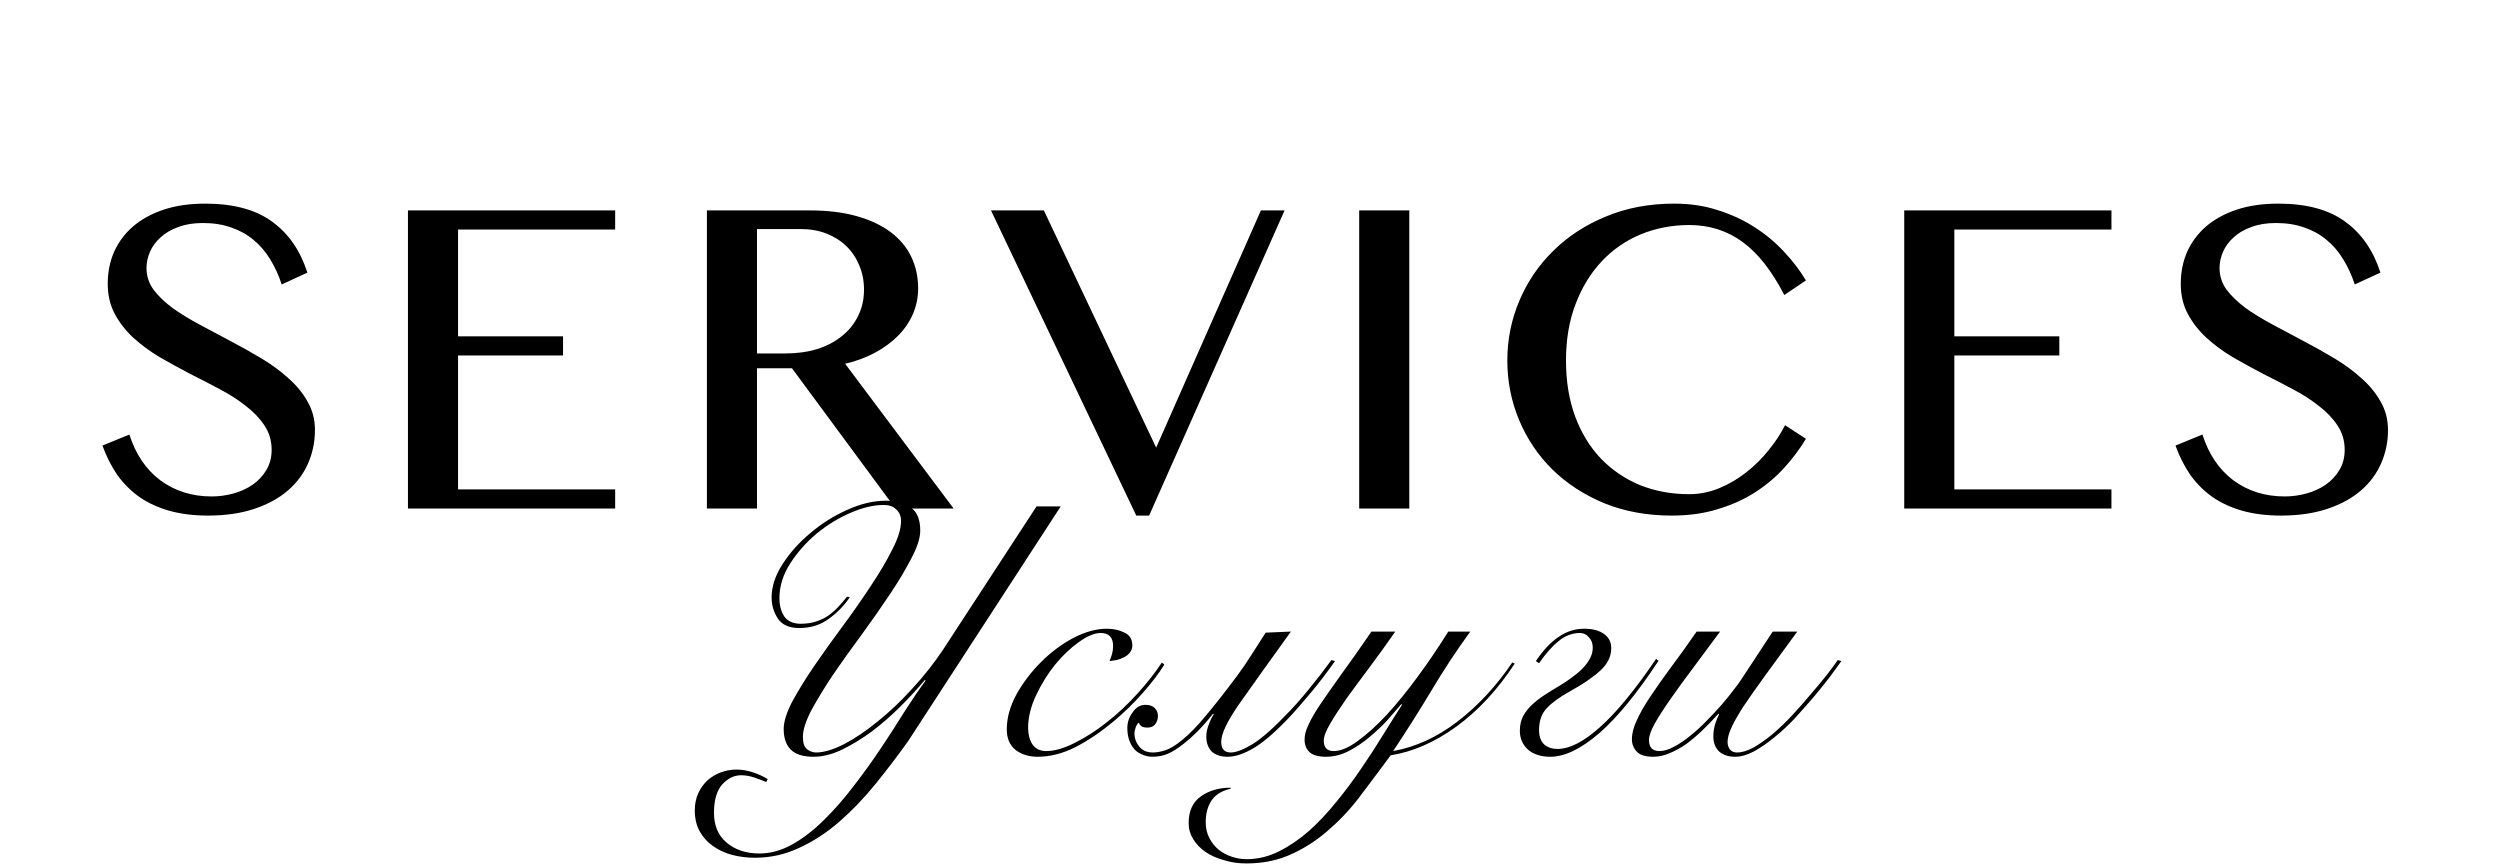 <?xml version="1.0" encoding="UTF-8"?> <svg xmlns="http://www.w3.org/2000/svg" width="703" height="244" viewBox="0 0 703 244" fill="none"> <path d="M59.535 139.602C61.611 139.602 63.665 139.318 65.694 138.752C67.724 138.186 69.517 137.36 71.075 136.274C72.68 135.141 73.954 133.772 74.898 132.167C75.89 130.515 76.385 128.627 76.385 126.503C76.385 123.955 75.724 121.689 74.403 119.707C73.081 117.677 71.335 115.836 69.163 114.184C67.04 112.485 64.585 110.904 61.8 109.44C59.063 107.977 56.23 106.514 53.304 105.051C50.425 103.54 47.593 101.983 44.808 100.378C42.07 98.726 39.616 96.909 37.445 94.926C35.321 92.944 33.598 90.725 32.276 88.271C30.955 85.817 30.294 82.984 30.294 79.775C30.294 76.565 30.884 73.592 32.064 70.854C33.291 68.116 35.061 65.733 37.374 63.703C39.734 61.673 42.613 60.092 46.012 58.959C49.41 57.827 53.304 57.26 57.694 57.26C65.623 57.26 71.877 58.936 76.456 62.287C81.082 65.591 84.409 70.382 86.439 76.66L79.217 79.987C78.368 77.391 77.282 75.031 75.96 72.907C74.686 70.783 73.128 68.966 71.287 67.456C69.494 65.945 67.417 64.789 65.057 63.986C62.697 63.137 60.03 62.712 57.056 62.712C54.413 62.712 52.1 63.09 50.118 63.845C48.136 64.553 46.484 65.52 45.162 66.748C43.84 67.928 42.849 69.273 42.188 70.783C41.528 72.294 41.197 73.828 41.197 75.385C41.197 77.604 41.858 79.633 43.18 81.474C44.548 83.268 46.342 84.991 48.56 86.643C50.826 88.247 53.375 89.805 56.207 91.315C59.039 92.826 61.918 94.36 64.845 95.918C67.818 97.475 70.721 99.103 73.553 100.803C76.385 102.502 78.91 104.366 81.129 106.396C83.394 108.378 85.188 110.573 86.51 112.98C87.879 115.34 88.563 117.984 88.563 120.91C88.563 124.214 87.926 127.329 86.651 130.256C85.377 133.182 83.489 135.731 80.987 137.902C78.486 140.074 75.347 141.796 71.571 143.071C67.795 144.345 63.429 144.982 58.473 144.982C54.461 144.982 50.85 144.534 47.64 143.637C44.478 142.74 41.693 141.466 39.286 139.814C36.878 138.115 34.801 136.062 33.055 133.654C31.356 131.2 29.94 128.415 28.807 125.3L36.383 122.185C38.129 127.707 41.032 132.002 45.091 135.07C49.198 138.091 54.012 139.602 59.535 139.602ZM172.983 59.172V64.553H128.803V94.572H158.327V99.953H128.803V137.619H172.983V143H114.714V59.172H172.983ZM198.78 59.172H227.737C232.788 59.172 237.201 59.715 240.977 60.8C244.8 61.886 247.986 63.396 250.535 65.332C253.084 67.267 254.996 69.58 256.27 72.27C257.545 74.96 258.182 77.887 258.182 81.049C258.182 83.645 257.686 86.076 256.695 88.342C255.704 90.607 254.288 92.661 252.447 94.501C250.653 96.295 248.482 97.876 245.933 99.245C243.432 100.567 240.67 101.582 237.65 102.29L268.165 143H251.81L222.711 103.564H212.869V143H198.78V59.172ZM212.869 99.387H220.941C224.103 99.387 227.029 98.986 229.72 98.183C232.41 97.334 234.723 96.13 236.658 94.572C238.641 93.015 240.175 91.127 241.26 88.908C242.393 86.69 242.96 84.212 242.96 81.474C242.96 78.972 242.511 76.683 241.614 74.606C240.765 72.53 239.561 70.736 238.004 69.226C236.446 67.715 234.581 66.535 232.41 65.686C230.239 64.836 227.855 64.411 225.259 64.411H212.869V99.387ZM293.537 59.172L325.114 125.866L354.567 59.172H361.222L323.132 144.982H319.521L278.669 59.172H293.537ZM382.205 59.172H396.294V143H382.205V59.172ZM440.358 101.369C440.358 107.269 441.231 112.556 442.977 117.229C444.724 121.854 447.131 125.772 450.199 128.981C453.314 132.191 456.972 134.669 461.173 136.416C465.421 138.115 470.023 138.964 474.979 138.964C477.906 138.964 480.738 138.398 483.475 137.265C486.213 136.132 488.738 134.646 491.051 132.805C493.411 130.964 495.512 128.887 497.352 126.574C499.24 124.261 500.774 121.925 501.954 119.565L507.831 123.388C506.132 126.22 504.102 128.934 501.742 131.53C499.382 134.126 496.668 136.416 493.6 138.398C490.532 140.38 487.039 141.962 483.121 143.142C479.251 144.369 474.909 144.982 470.094 144.982C463.156 144.982 456.831 143.826 451.12 141.513C445.455 139.153 440.594 135.991 436.535 132.026C432.523 128.061 429.407 123.435 427.189 118.149C424.97 112.862 423.861 107.269 423.861 101.369C423.861 95.469 424.994 89.852 427.26 84.519C429.525 79.185 432.711 74.512 436.818 70.5C440.924 66.441 445.857 63.231 451.615 60.871C457.374 58.464 463.769 57.26 470.802 57.26C475.239 57.26 479.322 57.874 483.051 59.101C486.827 60.281 490.249 61.862 493.317 63.845C496.432 65.827 499.193 68.116 501.6 70.712C504.055 73.308 506.132 76.022 507.831 78.855L501.742 82.961C498.249 76.164 494.332 71.184 489.989 68.022C485.647 64.859 480.667 63.278 475.05 63.278C470.189 63.278 465.634 64.151 461.386 65.898C457.185 67.644 453.527 70.17 450.412 73.474C447.296 76.778 444.842 80.79 443.048 85.51C441.255 90.183 440.358 95.469 440.358 101.369ZM593.738 59.172V64.553H549.558V94.572H579.082V99.953H549.558V137.619H593.738V143H535.469V59.172H593.738ZM642.474 139.602C644.551 139.602 646.604 139.318 648.634 138.752C650.664 138.186 652.457 137.36 654.015 136.274C655.62 135.141 656.894 133.772 657.838 132.167C658.829 130.515 659.325 128.627 659.325 126.503C659.325 123.955 658.664 121.689 657.342 119.707C656.021 117.677 654.274 115.836 652.103 114.184C649.979 112.485 647.525 110.904 644.74 109.44C642.002 107.977 639.17 106.514 636.244 105.051C633.365 103.54 630.533 101.983 627.748 100.378C625.01 98.726 622.556 96.909 620.384 94.926C618.26 92.944 616.538 90.725 615.216 88.271C613.894 85.817 613.234 82.984 613.234 79.775C613.234 76.565 613.824 73.592 615.004 70.854C616.231 68.116 618.001 65.733 620.314 63.703C622.674 61.673 625.553 60.092 628.951 58.959C632.35 57.827 636.244 57.26 640.633 57.26C648.563 57.26 654.817 58.936 659.396 62.287C664.021 65.591 667.349 70.382 669.379 76.66L662.157 79.987C661.307 77.391 660.222 75.031 658.9 72.907C657.626 70.783 656.068 68.966 654.227 67.456C652.434 65.945 650.357 64.789 647.997 63.986C645.637 63.137 642.97 62.712 639.996 62.712C637.353 62.712 635.04 63.09 633.058 63.845C631.075 64.553 629.423 65.52 628.102 66.748C626.78 67.928 625.789 69.273 625.128 70.783C624.467 72.294 624.137 73.828 624.137 75.385C624.137 77.604 624.798 79.633 626.119 81.474C627.488 83.268 629.282 84.991 631.5 86.643C633.766 88.247 636.315 89.805 639.147 91.315C641.979 92.826 644.858 94.36 647.784 95.918C650.758 97.475 653.661 99.103 656.493 100.803C659.325 102.502 661.85 104.366 664.068 106.396C666.334 108.378 668.128 110.573 669.449 112.98C670.818 115.34 671.503 117.984 671.503 120.91C671.503 124.214 670.865 127.329 669.591 130.256C668.317 133.182 666.429 135.731 663.927 137.902C661.425 140.074 658.286 141.796 654.51 143.071C650.734 144.345 646.368 144.982 641.412 144.982C637.4 144.982 633.789 144.534 630.58 143.637C627.417 142.74 624.632 141.466 622.225 139.814C619.818 138.115 617.741 136.062 615.995 133.654C614.296 131.2 612.88 128.415 611.747 125.3L619.322 122.185C621.069 127.707 623.972 132.002 628.031 135.07C632.137 138.091 636.952 139.602 642.474 139.602Z" fill="black"></path> <path d="M298.274 142.4L255.374 208.4C252.374 212.6 249.274 216.667 246.074 220.6C242.874 224.533 239.508 228.033 235.974 231.1C232.441 234.167 228.708 236.6 224.774 238.4C220.841 240.267 216.674 241.2 212.274 241.2C210.074 241.2 207.941 240.933 205.874 240.4C203.874 239.867 202.074 239.033 200.474 237.9C198.941 236.833 197.708 235.467 196.774 233.8C195.841 232.133 195.374 230.167 195.374 227.9C195.374 226.1 195.708 224.467 196.374 223C197.041 221.6 197.908 220.4 198.974 219.4C200.041 218.467 201.274 217.733 202.674 217.2C204.141 216.667 205.608 216.4 207.074 216.4C208.608 216.4 210.174 216.667 211.774 217.2C213.374 217.733 214.741 218.367 215.874 219.1L215.474 219.9C214.341 219.433 213.174 219 211.974 218.6C210.774 218.2 209.574 218 208.374 218C206.441 218 204.674 218.867 203.074 220.6C201.541 222.333 200.774 225 200.774 228.6C200.774 232.133 201.941 234.9 204.274 236.9C206.674 238.967 209.774 240 213.574 240C216.708 240 219.808 239.133 222.874 237.4C225.941 235.667 228.908 233.367 231.774 230.5C234.641 227.7 237.408 224.533 240.074 221C242.808 217.467 245.374 213.9 247.774 210.3C250.174 206.7 252.408 203.233 254.474 199.9C256.608 196.567 258.541 193.733 260.274 191.4L260.074 191.2C258.141 193.533 255.874 196 253.274 198.6C250.741 201.133 248.074 203.467 245.274 205.6C242.474 207.667 239.641 209.4 236.774 210.8C233.974 212.133 231.308 212.8 228.774 212.8C225.841 212.8 223.708 212.133 222.374 210.8C221.041 209.467 220.374 207.533 220.374 205C220.374 202.933 221.174 200.367 222.774 197.3C224.441 194.233 226.474 190.933 228.874 187.4C231.341 183.8 234.008 180.067 236.874 176.2C239.741 172.333 242.374 168.567 244.774 164.9C247.241 161.233 249.274 157.8 250.874 154.6C252.541 151.4 253.374 148.7 253.374 146.5C253.374 145.167 252.941 144.1 252.074 143.3C251.274 142.433 250.074 142 248.474 142C245.674 142 242.574 142.733 239.174 144.2C235.774 145.667 232.574 147.633 229.574 150.1C226.641 152.567 224.174 155.367 222.174 158.5C220.174 161.633 219.174 164.867 219.174 168.2C219.174 170.267 219.641 172 220.574 173.4C221.574 174.733 223.108 175.4 225.174 175.4C226.708 175.4 228.108 175.2 229.374 174.8C230.641 174.4 231.774 173.867 232.774 173.2C233.841 172.467 234.808 171.633 235.674 170.7C236.541 169.767 237.374 168.8 238.174 167.8L238.974 167.9C237.441 170.233 235.474 172.267 233.074 174C230.741 175.733 227.974 176.6 224.774 176.6C221.974 176.6 219.974 175.733 218.774 174C217.574 172.2 216.974 170.2 216.974 168C216.974 164.933 218.008 161.8 220.074 158.6C222.141 155.4 224.741 152.5 227.874 149.9C231.008 147.233 234.441 145.067 238.174 143.4C241.974 141.667 245.608 140.8 249.074 140.8C252.274 140.8 254.674 141.467 256.274 142.8C257.941 144.067 258.774 146.2 258.774 149.2C258.774 151.267 257.941 153.867 256.274 157C254.674 160.133 252.641 163.533 250.174 167.2C247.774 170.8 245.141 174.567 242.274 178.5C239.408 182.367 236.741 186.1 234.274 189.7C231.874 193.3 229.841 196.633 228.174 199.7C226.574 202.767 225.774 205.267 225.774 207.2C225.774 208.933 226.174 210.1 226.974 210.7C227.774 211.3 228.608 211.6 229.474 211.6C231.608 211.6 234.208 210.833 237.274 209.3C240.341 207.7 243.508 205.567 246.774 202.9C250.108 200.233 253.374 197.133 256.574 193.6C259.841 190.067 262.774 186.333 265.374 182.4L291.474 142.4H298.274ZM327.406 186.9C325.873 189.367 323.84 192.033 321.306 194.9C318.84 197.7 316.14 200.333 313.206 202.8C309.606 205.8 306.006 208.233 302.406 210.1C298.806 211.9 295.273 212.8 291.806 212.8C289.34 212.8 287.273 212.167 285.606 210.9C283.94 209.567 283.106 207.633 283.106 205.1C283.106 201.9 284.006 198.633 285.806 195.3C287.673 191.967 289.973 188.933 292.706 186.2C295.506 183.4 298.54 181.133 301.806 179.4C305.14 177.667 308.273 176.8 311.206 176.8C313.14 176.8 314.806 177.167 316.206 177.9C317.673 178.567 318.406 179.767 318.406 181.5C318.406 182.3 318.173 182.967 317.706 183.5C317.306 184.033 316.773 184.467 316.106 184.8C315.506 185.133 314.806 185.4 314.006 185.6C313.273 185.733 312.606 185.833 312.006 185.9C312.273 185.233 312.506 184.567 312.706 183.9C312.906 183.167 313.006 182.433 313.006 181.7C313.006 179.233 311.84 178 309.506 178C307.773 178 305.706 178.867 303.306 180.6C300.973 182.267 298.74 184.4 296.606 187C294.54 189.6 292.773 192.467 291.306 195.6C289.84 198.733 289.106 201.767 289.106 204.7C289.106 206.5 289.506 208.033 290.306 209.3C291.173 210.567 292.473 211.2 294.206 211.2C296.54 211.2 299.206 210.433 302.206 208.9C305.273 207.367 308.24 205.467 311.106 203.2C314.106 200.867 316.973 198.2 319.706 195.2C322.506 192.133 324.84 189.167 326.706 186.3L327.406 186.9ZM363.007 177.6C356.807 186.2 351.974 192.967 348.507 197.9C345.107 202.767 343.407 206.333 343.407 208.6C343.407 210.6 344.307 211.6 346.107 211.6C347.574 211.6 349.64 210.8 352.307 209.2C354.974 207.533 358.474 204.4 362.807 199.8C364.54 198 366.34 195.933 368.207 193.6C370.14 191.267 372.207 188.6 374.407 185.6L375.407 185.9C373.14 189.1 371.007 191.9 369.007 194.3C367.007 196.7 365.14 198.867 363.407 200.8C359.274 205.267 355.74 208.4 352.807 210.2C349.94 211.933 347.407 212.8 345.207 212.8C343.274 212.8 341.774 212.3 340.707 211.3C339.707 210.233 339.207 208.833 339.207 207.1C339.207 206.167 339.407 205.133 339.807 204C340.207 202.867 340.707 201.8 341.307 200.8L341.107 200.7C339.574 202.633 338.107 204.3 336.707 205.7C335.374 207.033 334.107 208.167 332.907 209.1C331.24 210.433 329.707 211.4 328.307 212C326.974 212.533 325.54 212.8 324.007 212.8C323.007 212.8 322.007 212.567 321.007 212.1C319.94 211.633 319.14 211 318.607 210.2C317.54 208.733 317.007 206.9 317.007 204.7C317.007 203.1 317.507 201.633 318.507 200.3C319.44 198.9 320.64 198.2 322.107 198.2C323.24 198.2 324.107 198.5 324.707 199.1C325.307 199.7 325.607 200.433 325.607 201.3C325.607 202.233 325.34 203.033 324.807 203.7C324.34 204.3 323.607 204.6 322.607 204.6C322.14 204.6 321.707 204.533 321.307 204.4C320.84 204.2 320.474 203.8 320.207 203.2C319.807 203.533 319.507 204.033 319.307 204.7C319.107 205.3 319.007 205.8 319.007 206.2C319.007 207.667 319.507 208.967 320.507 210.1C321.374 211.1 322.607 211.6 324.207 211.6C325.207 211.6 326.34 211.4 327.607 211C328.94 210.6 330.54 209.633 332.407 208.1C334.54 206.367 336.807 204.033 339.207 201.1C341.674 198.167 344.574 194.467 347.907 190C349.24 188.2 350.54 186.3 351.807 184.3C353.14 182.233 354.507 180.1 355.907 177.9L363.007 177.6ZM392.348 177.6C389.948 181.067 387.548 184.4 385.148 187.6C382.748 190.8 380.582 193.733 378.648 196.4C376.782 199.067 375.248 201.433 374.048 203.5C372.848 205.5 372.248 207.1 372.248 208.3C372.248 210.233 373.182 211.2 375.048 211.2C376.982 211.2 379.215 210.267 381.748 208.4C384.348 206.533 387.082 204.067 389.948 201C392.815 197.867 395.715 194.3 398.648 190.3C401.648 186.233 404.515 182 407.248 177.6H413.448C409.515 183 405.848 188.567 402.448 194.3C399.048 199.967 395.482 205.6 391.748 211.2C398.082 210.067 404.115 207.3 409.848 202.9C415.648 198.433 420.782 192.9 425.248 186.3L425.948 186.6C421.148 193.933 415.682 199.833 409.548 204.3C403.482 208.7 397.315 211.4 391.048 212.4C388.448 215.933 385.782 219.5 383.048 223.1C380.382 226.767 377.415 230.033 374.148 232.9C370.948 235.833 367.415 238.2 363.548 240C359.682 241.867 355.315 242.8 350.448 242.8C348.248 242.8 346.182 242.5 344.248 241.9C342.248 241.367 340.515 240.6 339.048 239.6C337.582 238.6 336.415 237.4 335.548 236C334.682 234.6 334.248 233.1 334.248 231.5C334.248 228.033 335.415 225.5 337.748 223.9C340.015 222.3 342.782 221.5 346.048 221.5V221.8C343.648 222.333 341.882 223.4 340.748 225C339.615 226.667 339.048 228.733 339.048 231.2C339.048 232.867 339.382 234.333 340.048 235.6C340.715 236.933 341.582 238.033 342.648 238.9C343.715 239.767 344.948 240.433 346.348 240.9C347.682 241.367 349.082 241.6 350.548 241.6C353.682 241.6 356.715 240.867 359.648 239.4C362.582 237.933 365.415 236 368.148 233.6C370.815 231.2 373.382 228.467 375.848 225.4C378.315 222.4 380.648 219.267 382.848 216C385.048 212.8 387.082 209.667 388.948 206.6C390.882 203.467 392.648 200.667 394.248 198.2L394.048 198C392.982 199.267 391.682 200.767 390.148 202.5C388.615 204.167 386.915 205.767 385.048 207.3C383.248 208.833 381.315 210.133 379.248 211.2C377.182 212.267 375.048 212.8 372.848 212.8C370.715 212.8 369.182 212.367 368.248 211.5C367.315 210.633 366.848 209.467 366.848 208C366.848 206.667 367.215 205.267 367.948 203.8C368.615 202.267 369.715 200.367 371.248 198.1C372.782 195.833 374.715 193.067 377.048 189.8C379.448 186.533 382.315 182.467 385.648 177.6H392.348ZM431.882 185.9C433.949 182.833 436.082 180.567 438.282 179.1C440.482 177.567 442.882 176.8 445.482 176.8C447.882 176.8 449.749 177.3 451.082 178.3C452.415 179.233 453.082 180.567 453.082 182.3C453.082 184.567 452.082 186.633 450.082 188.5C448.082 190.367 445.215 192.333 441.482 194.4C438.682 195.933 436.515 197.5 434.982 199.1C433.515 200.633 432.782 202.7 432.782 205.3C432.782 207.033 433.249 208.367 434.182 209.3C435.182 210.167 436.449 210.6 437.982 210.6C441.382 210.6 445.349 208.567 449.882 204.5C454.482 200.433 459.749 194.033 465.682 185.3L466.382 185.8C460.382 194.933 454.815 201.733 449.682 206.2C444.549 210.6 439.982 212.8 435.982 212.8C433.315 212.8 431.215 212.133 429.682 210.8C428.149 209.4 427.382 207.633 427.382 205.5C427.382 203.967 427.682 202.6 428.282 201.4C428.949 200.2 429.782 199.133 430.782 198.2C431.849 197.2 433.049 196.267 434.382 195.4C435.715 194.533 437.115 193.667 438.582 192.8C439.715 192.133 440.815 191.4 441.882 190.6C443.015 189.8 444.015 188.967 444.882 188.1C445.815 187.167 446.549 186.2 447.082 185.2C447.615 184.2 447.882 183.167 447.882 182.1C447.882 180.9 447.515 179.933 446.782 179.2C446.115 178.4 445.282 178 444.282 178C442.149 178 440.182 178.733 438.382 180.2C436.582 181.6 434.715 183.7 432.782 186.5L431.882 185.9ZM483.692 177.6C481.092 181.133 478.592 184.5 476.192 187.7C473.792 190.9 471.659 193.833 469.792 196.5C467.926 199.167 466.426 201.5 465.292 203.5C464.226 205.433 463.692 206.967 463.692 208.1C463.692 209.167 463.959 209.967 464.492 210.5C465.026 210.967 465.726 211.2 466.592 211.2C467.859 211.2 469.226 210.8 470.692 210C472.226 209.2 473.759 208.167 475.292 206.9C476.892 205.633 478.426 204.233 479.892 202.7C481.426 201.167 482.826 199.667 484.092 198.2C485.426 196.667 486.559 195.267 487.492 194C488.492 192.733 489.226 191.733 489.692 191L498.492 177.6H505.392C501.792 182.533 498.726 186.733 496.192 190.2C493.726 193.6 491.692 196.5 490.092 198.9C488.559 201.3 487.459 203.267 486.792 204.8C486.126 206.267 485.792 207.567 485.792 208.7C485.792 209.5 486.026 210.2 486.492 210.8C486.959 211.333 487.626 211.6 488.492 211.6C489.826 211.6 491.359 211.133 493.092 210.2C494.826 209.2 496.626 207.933 498.492 206.4C500.359 204.8 502.192 203.033 503.992 201.1C505.859 199.1 507.592 197.133 509.192 195.2C510.859 193.267 512.359 191.467 513.692 189.8C515.026 188.067 516.059 186.667 516.792 185.6L517.792 185.9C516.992 187.033 515.926 188.5 514.592 190.3C513.259 192.033 511.759 193.9 510.092 195.9C508.426 197.833 506.659 199.833 504.792 201.9C502.926 203.9 500.992 205.7 498.992 207.3C497.059 208.9 495.126 210.233 493.192 211.3C491.326 212.3 489.559 212.8 487.892 212.8C486.026 212.8 484.526 212.3 483.392 211.3C482.326 210.233 481.792 208.833 481.792 207.1C481.792 205.767 481.992 204.5 482.392 203.3C482.859 202.033 483.192 201.233 483.392 200.9L483.192 200.7C481.792 202.3 480.326 203.833 478.792 205.3C477.259 206.767 475.726 208.067 474.192 209.2C472.659 210.267 471.092 211.133 469.492 211.8C467.959 212.467 466.426 212.8 464.892 212.8C462.759 212.8 461.226 212.333 460.292 211.4C459.359 210.4 458.892 209.233 458.892 207.9C458.892 206.233 459.359 204.433 460.292 202.5C461.159 200.567 462.392 198.4 463.992 196C465.592 193.6 467.492 190.9 469.692 187.9C471.959 184.9 474.426 181.467 477.092 177.6H483.692Z" fill="black"></path> </svg> 